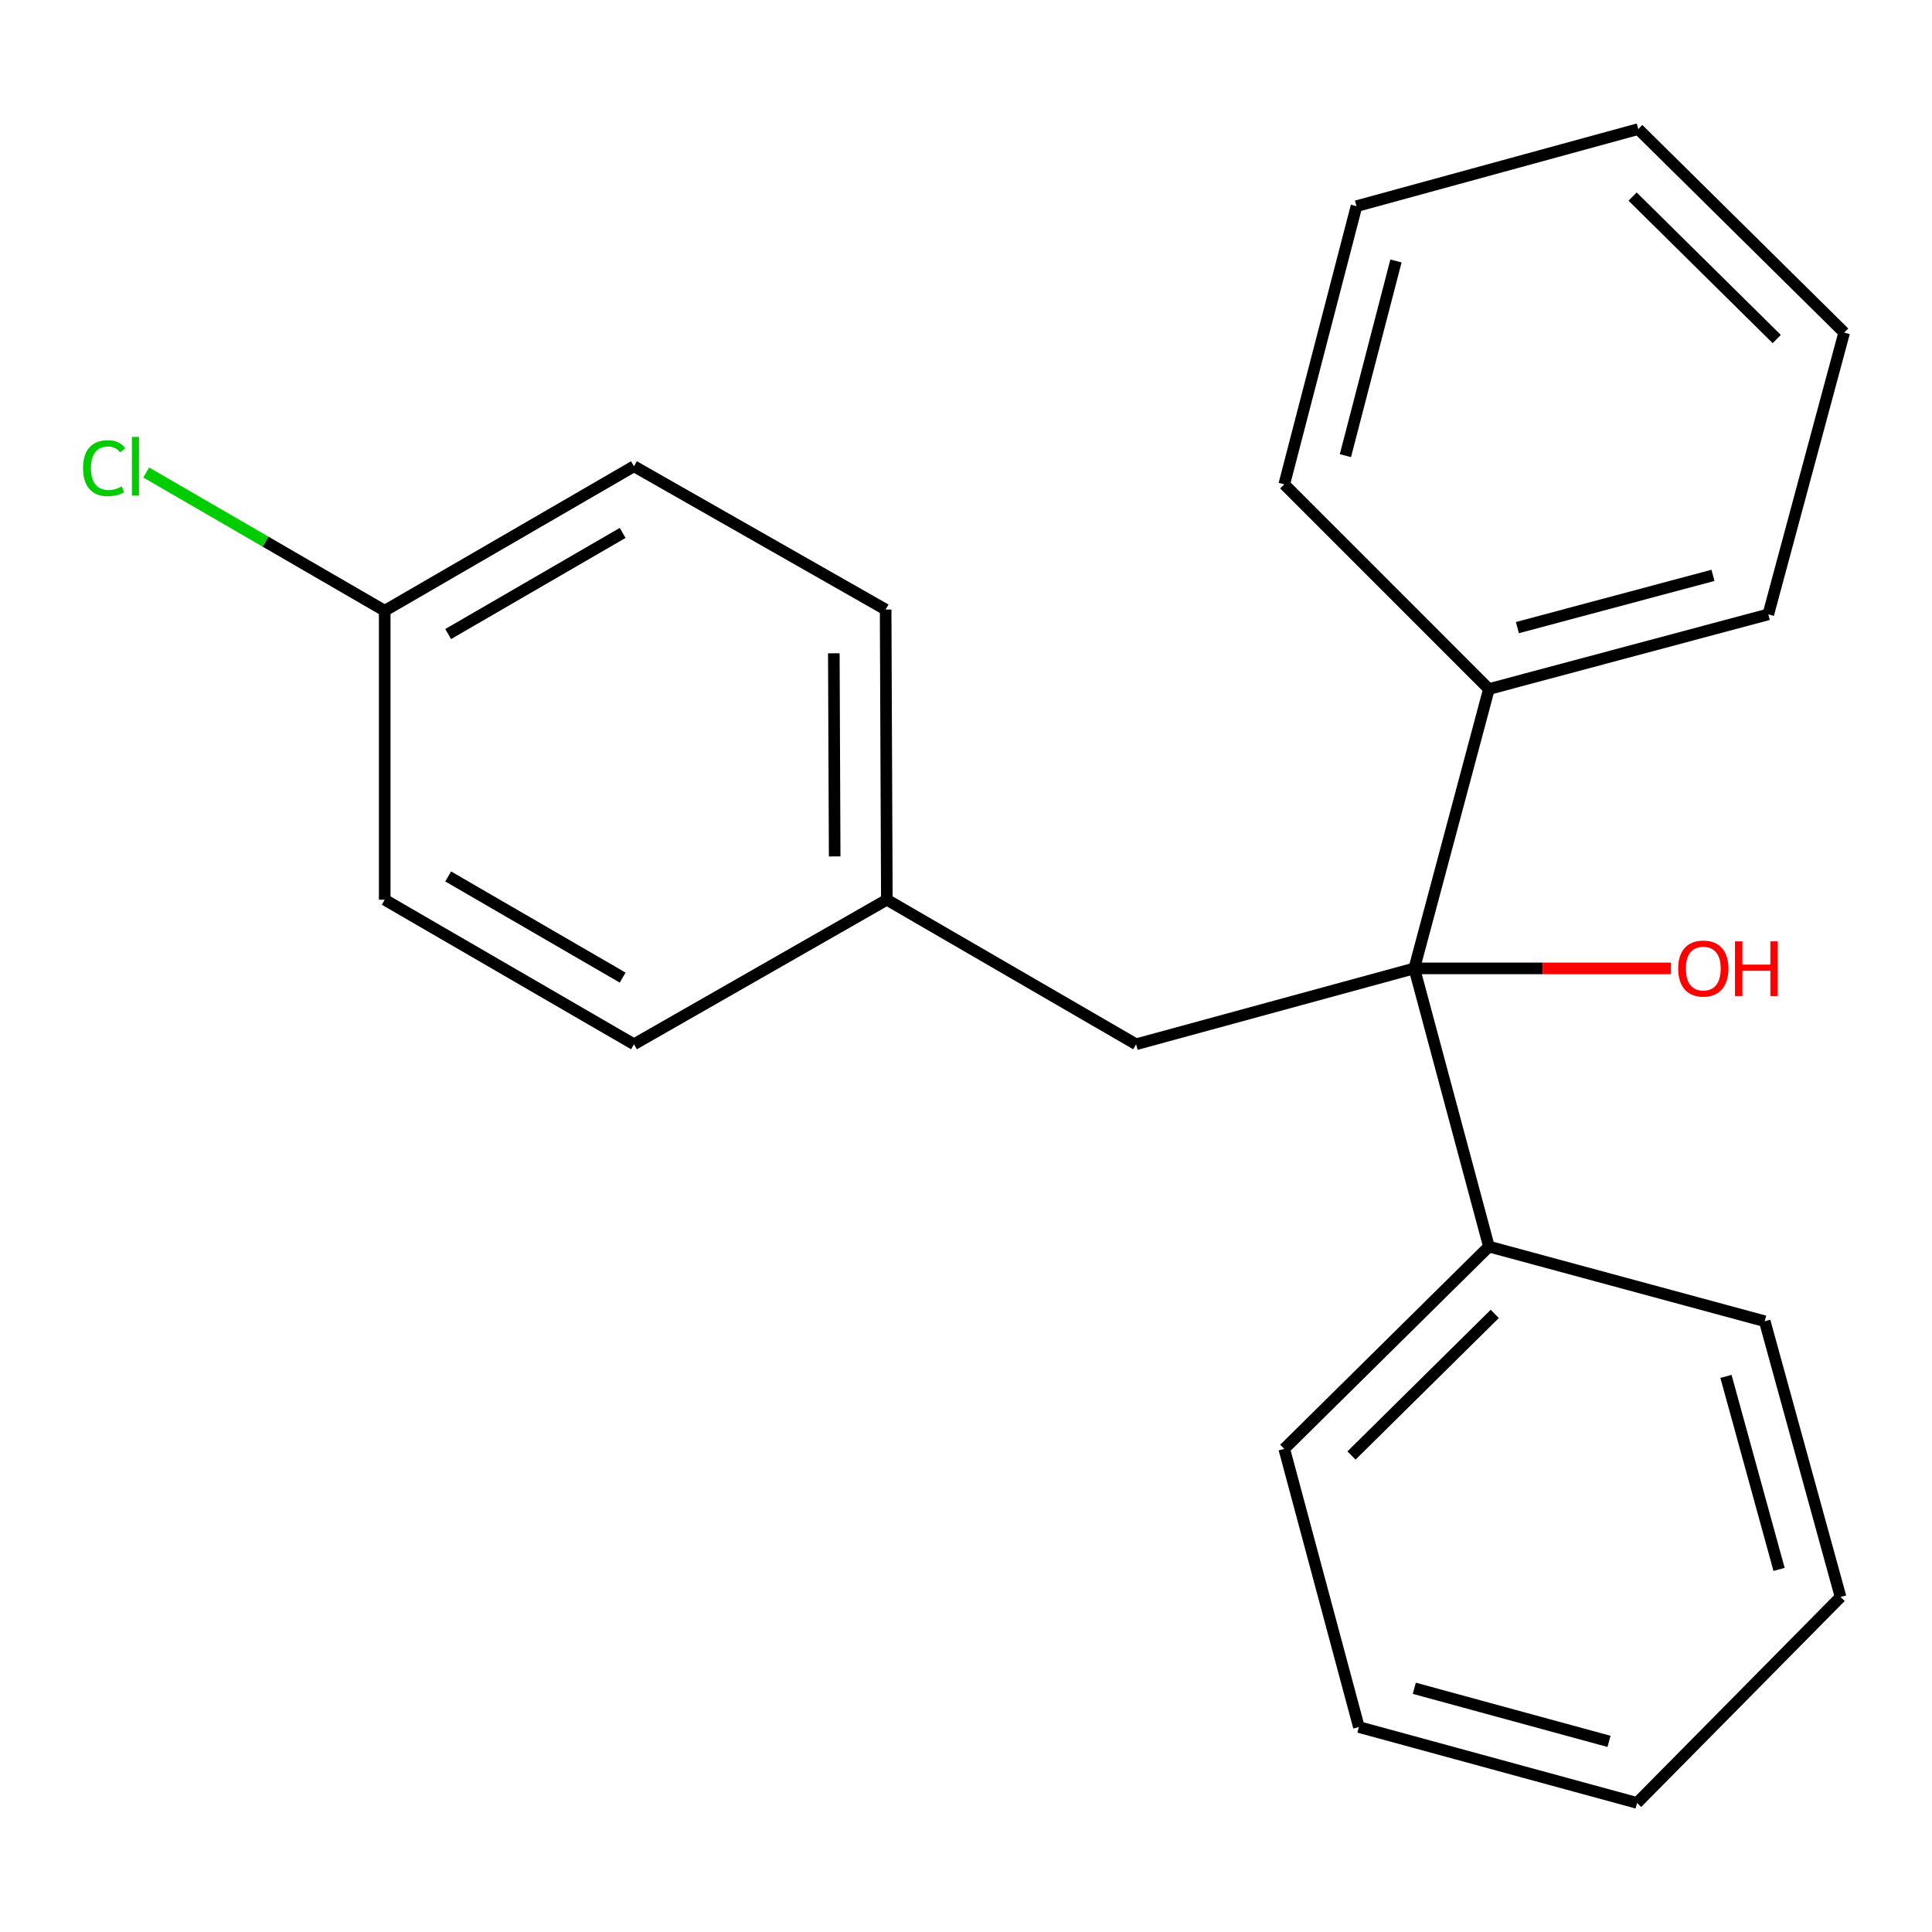 <?xml version='1.0' encoding='iso-8859-1'?>
<svg version='1.1' baseProfile='full'
              xmlns='http://www.w3.org/2000/svg'
                      xmlns:rdkit='http://www.rdkit.org/xml'
                      xmlns:xlink='http://www.w3.org/1999/xlink'
                  xml:space='preserve'
width='1000px' height='1000px' viewBox='0 0 1000 1000'>
<!-- END OF HEADER -->
<rect style='opacity:1.0;fill:#FFFFFF;stroke:none' width='1000' height='1000' x='0' y='0'> </rect>
<path class='bond-0' d='M 732.031,501.241 L 588.048,540.514' style='fill:none;fill-rule:evenodd;stroke:#000000;stroke-width:6px;stroke-linecap:butt;stroke-linejoin:miter;stroke-opacity:1' />
<path class='bond-1' d='M 732.031,501.241 L 770.662,645.223' style='fill:none;fill-rule:evenodd;stroke:#000000;stroke-width:6px;stroke-linecap:butt;stroke-linejoin:miter;stroke-opacity:1' />
<path class='bond-2' d='M 732.031,501.241 L 770.662,356.645' style='fill:none;fill-rule:evenodd;stroke:#000000;stroke-width:6px;stroke-linecap:butt;stroke-linejoin:miter;stroke-opacity:1' />
<path class='bond-3' d='M 732.031,501.241 L 798.456,501.241' style='fill:none;fill-rule:evenodd;stroke:#000000;stroke-width:6px;stroke-linecap:butt;stroke-linejoin:miter;stroke-opacity:1' />
<path class='bond-3' d='M 798.456,501.241 L 864.88,501.241' style='fill:none;fill-rule:evenodd;stroke:#FF0000;stroke-width:6px;stroke-linecap:butt;stroke-linejoin:miter;stroke-opacity:1' />
<path class='bond-4' d='M 588.048,540.514 L 459.031,465.705' style='fill:none;fill-rule:evenodd;stroke:#000000;stroke-width:6px;stroke-linecap:butt;stroke-linejoin:miter;stroke-opacity:1' />
<path class='bond-13' d='M 770.662,645.223 L 664.726,749.933' style='fill:none;fill-rule:evenodd;stroke:#000000;stroke-width:6px;stroke-linecap:butt;stroke-linejoin:miter;stroke-opacity:1' />
<path class='bond-13' d='M 773.688,680.068 L 699.534,753.365' style='fill:none;fill-rule:evenodd;stroke:#000000;stroke-width:6px;stroke-linecap:butt;stroke-linejoin:miter;stroke-opacity:1' />
<path class='bond-14' d='M 770.662,645.223 L 913.418,683.869' style='fill:none;fill-rule:evenodd;stroke:#000000;stroke-width:6px;stroke-linecap:butt;stroke-linejoin:miter;stroke-opacity:1' />
<path class='bond-11' d='M 770.662,356.645 L 915.272,318' style='fill:none;fill-rule:evenodd;stroke:#000000;stroke-width:6px;stroke-linecap:butt;stroke-linejoin:miter;stroke-opacity:1' />
<path class='bond-11' d='M 785.406,324.851 L 886.633,297.799' style='fill:none;fill-rule:evenodd;stroke:#000000;stroke-width:6px;stroke-linecap:butt;stroke-linejoin:miter;stroke-opacity:1' />
<path class='bond-12' d='M 770.662,356.645 L 664.726,250.68' style='fill:none;fill-rule:evenodd;stroke:#000000;stroke-width:6px;stroke-linecap:butt;stroke-linejoin:miter;stroke-opacity:1' />
<path class='bond-7' d='M 459.031,465.705 L 328.144,540.514' style='fill:none;fill-rule:evenodd;stroke:#000000;stroke-width:6px;stroke-linecap:butt;stroke-linejoin:miter;stroke-opacity:1' />
<path class='bond-8' d='M 459.031,465.705 L 458.403,315.503' style='fill:none;fill-rule:evenodd;stroke:#000000;stroke-width:6px;stroke-linecap:butt;stroke-linejoin:miter;stroke-opacity:1' />
<path class='bond-8' d='M 432.027,443.287 L 431.587,338.146' style='fill:none;fill-rule:evenodd;stroke:#000000;stroke-width:6px;stroke-linecap:butt;stroke-linejoin:miter;stroke-opacity:1' />
<path class='bond-5' d='M 199.126,316.116 L 328.144,241.337' style='fill:none;fill-rule:evenodd;stroke:#000000;stroke-width:6px;stroke-linecap:butt;stroke-linejoin:miter;stroke-opacity:1' />
<path class='bond-5' d='M 231.973,328.181 L 322.286,275.835' style='fill:none;fill-rule:evenodd;stroke:#000000;stroke-width:6px;stroke-linecap:butt;stroke-linejoin:miter;stroke-opacity:1' />
<path class='bond-6' d='M 199.126,316.116 L 137.402,280.34' style='fill:none;fill-rule:evenodd;stroke:#000000;stroke-width:6px;stroke-linecap:butt;stroke-linejoin:miter;stroke-opacity:1' />
<path class='bond-6' d='M 137.402,280.34 L 75.677,244.564' style='fill:none;fill-rule:evenodd;stroke:#00CC00;stroke-width:6px;stroke-linecap:butt;stroke-linejoin:miter;stroke-opacity:1' />
<path class='bond-23' d='M 199.126,316.116 L 199.126,465.705' style='fill:none;fill-rule:evenodd;stroke:#000000;stroke-width:6px;stroke-linecap:butt;stroke-linejoin:miter;stroke-opacity:1' />
<path class='bond-9' d='M 328.144,540.514 L 199.126,465.705' style='fill:none;fill-rule:evenodd;stroke:#000000;stroke-width:6px;stroke-linecap:butt;stroke-linejoin:miter;stroke-opacity:1' />
<path class='bond-9' d='M 322.29,506.013 L 231.977,453.647' style='fill:none;fill-rule:evenodd;stroke:#000000;stroke-width:6px;stroke-linecap:butt;stroke-linejoin:miter;stroke-opacity:1' />
<path class='bond-10' d='M 458.403,315.503 L 328.144,241.337' style='fill:none;fill-rule:evenodd;stroke:#000000;stroke-width:6px;stroke-linecap:butt;stroke-linejoin:miter;stroke-opacity:1' />
<path class='bond-18' d='M 915.272,318 L 954.545,172.148' style='fill:none;fill-rule:evenodd;stroke:#000000;stroke-width:6px;stroke-linecap:butt;stroke-linejoin:miter;stroke-opacity:1' />
<path class='bond-15' d='M 664.726,250.68 L 702.116,106.713' style='fill:none;fill-rule:evenodd;stroke:#000000;stroke-width:6px;stroke-linecap:butt;stroke-linejoin:miter;stroke-opacity:1' />
<path class='bond-15' d='M 696.381,235.849 L 722.554,135.072' style='fill:none;fill-rule:evenodd;stroke:#000000;stroke-width:6px;stroke-linecap:butt;stroke-linejoin:miter;stroke-opacity:1' />
<path class='bond-16' d='M 664.726,749.933 L 703.357,893.915' style='fill:none;fill-rule:evenodd;stroke:#000000;stroke-width:6px;stroke-linecap:butt;stroke-linejoin:miter;stroke-opacity:1' />
<path class='bond-17' d='M 913.418,683.869 L 952.677,826.596' style='fill:none;fill-rule:evenodd;stroke:#000000;stroke-width:6px;stroke-linecap:butt;stroke-linejoin:miter;stroke-opacity:1' />
<path class='bond-17' d='M 893.361,712.415 L 920.842,812.324' style='fill:none;fill-rule:evenodd;stroke:#000000;stroke-width:6px;stroke-linecap:butt;stroke-linejoin:miter;stroke-opacity:1' />
<path class='bond-19' d='M 702.116,106.713 L 847.968,66.811' style='fill:none;fill-rule:evenodd;stroke:#000000;stroke-width:6px;stroke-linecap:butt;stroke-linejoin:miter;stroke-opacity:1' />
<path class='bond-22' d='M 703.357,893.915 L 847.34,933.189' style='fill:none;fill-rule:evenodd;stroke:#000000;stroke-width:6px;stroke-linecap:butt;stroke-linejoin:miter;stroke-opacity:1' />
<path class='bond-22' d='M 732.036,873.845 L 832.824,901.336' style='fill:none;fill-rule:evenodd;stroke:#000000;stroke-width:6px;stroke-linecap:butt;stroke-linejoin:miter;stroke-opacity:1' />
<path class='bond-20' d='M 952.677,826.596 L 847.34,933.189' style='fill:none;fill-rule:evenodd;stroke:#000000;stroke-width:6px;stroke-linecap:butt;stroke-linejoin:miter;stroke-opacity:1' />
<path class='bond-21' d='M 954.545,172.148 L 847.968,66.811' style='fill:none;fill-rule:evenodd;stroke:#000000;stroke-width:6px;stroke-linecap:butt;stroke-linejoin:miter;stroke-opacity:1' />
<path class='bond-21' d='M 919.642,175.487 L 845.038,101.751' style='fill:none;fill-rule:evenodd;stroke:#000000;stroke-width:6px;stroke-linecap:butt;stroke-linejoin:miter;stroke-opacity:1' />
<path  class='atom-4' d='M 868.62 501.321
Q 868.62 494.521, 871.98 490.721
Q 875.34 486.921, 881.62 486.921
Q 887.9 486.921, 891.26 490.721
Q 894.62 494.521, 894.62 501.321
Q 894.62 508.201, 891.22 512.121
Q 887.82 516.001, 881.62 516.001
Q 875.38 516.001, 871.98 512.121
Q 868.62 508.241, 868.62 501.321
M 881.62 512.801
Q 885.94 512.801, 888.26 509.921
Q 890.62 507.001, 890.62 501.321
Q 890.62 495.761, 888.26 492.961
Q 885.94 490.121, 881.62 490.121
Q 877.3 490.121, 874.94 492.921
Q 872.62 495.721, 872.62 501.321
Q 872.62 507.041, 874.94 509.921
Q 877.3 512.801, 881.62 512.801
' fill='#FF0000'/>
<path  class='atom-4' d='M 898.02 487.241
L 901.86 487.241
L 901.86 499.281
L 916.34 499.281
L 916.34 487.241
L 920.18 487.241
L 920.18 515.561
L 916.34 515.561
L 916.34 502.481
L 901.86 502.481
L 901.86 515.561
L 898.02 515.561
L 898.02 487.241
' fill='#FF0000'/>
<path  class='atom-7' d='M 42.989 242.317
Q 42.989 235.277, 46.269 231.597
Q 49.589 227.877, 55.869 227.877
Q 61.709 227.877, 64.829 231.997
L 62.189 234.157
Q 59.909 231.157, 55.869 231.157
Q 51.589 231.157, 49.309 234.037
Q 47.069 236.877, 47.069 242.317
Q 47.069 247.917, 49.389 250.797
Q 51.749 253.677, 56.309 253.677
Q 59.429 253.677, 63.069 251.797
L 64.189 254.797
Q 62.709 255.757, 60.469 256.317
Q 58.229 256.877, 55.749 256.877
Q 49.589 256.877, 46.269 253.117
Q 42.989 249.357, 42.989 242.317
' fill='#00CC00'/>
<path  class='atom-7' d='M 68.269 226.157
L 71.949 226.157
L 71.949 256.517
L 68.269 256.517
L 68.269 226.157
' fill='#00CC00'/>
</svg>
